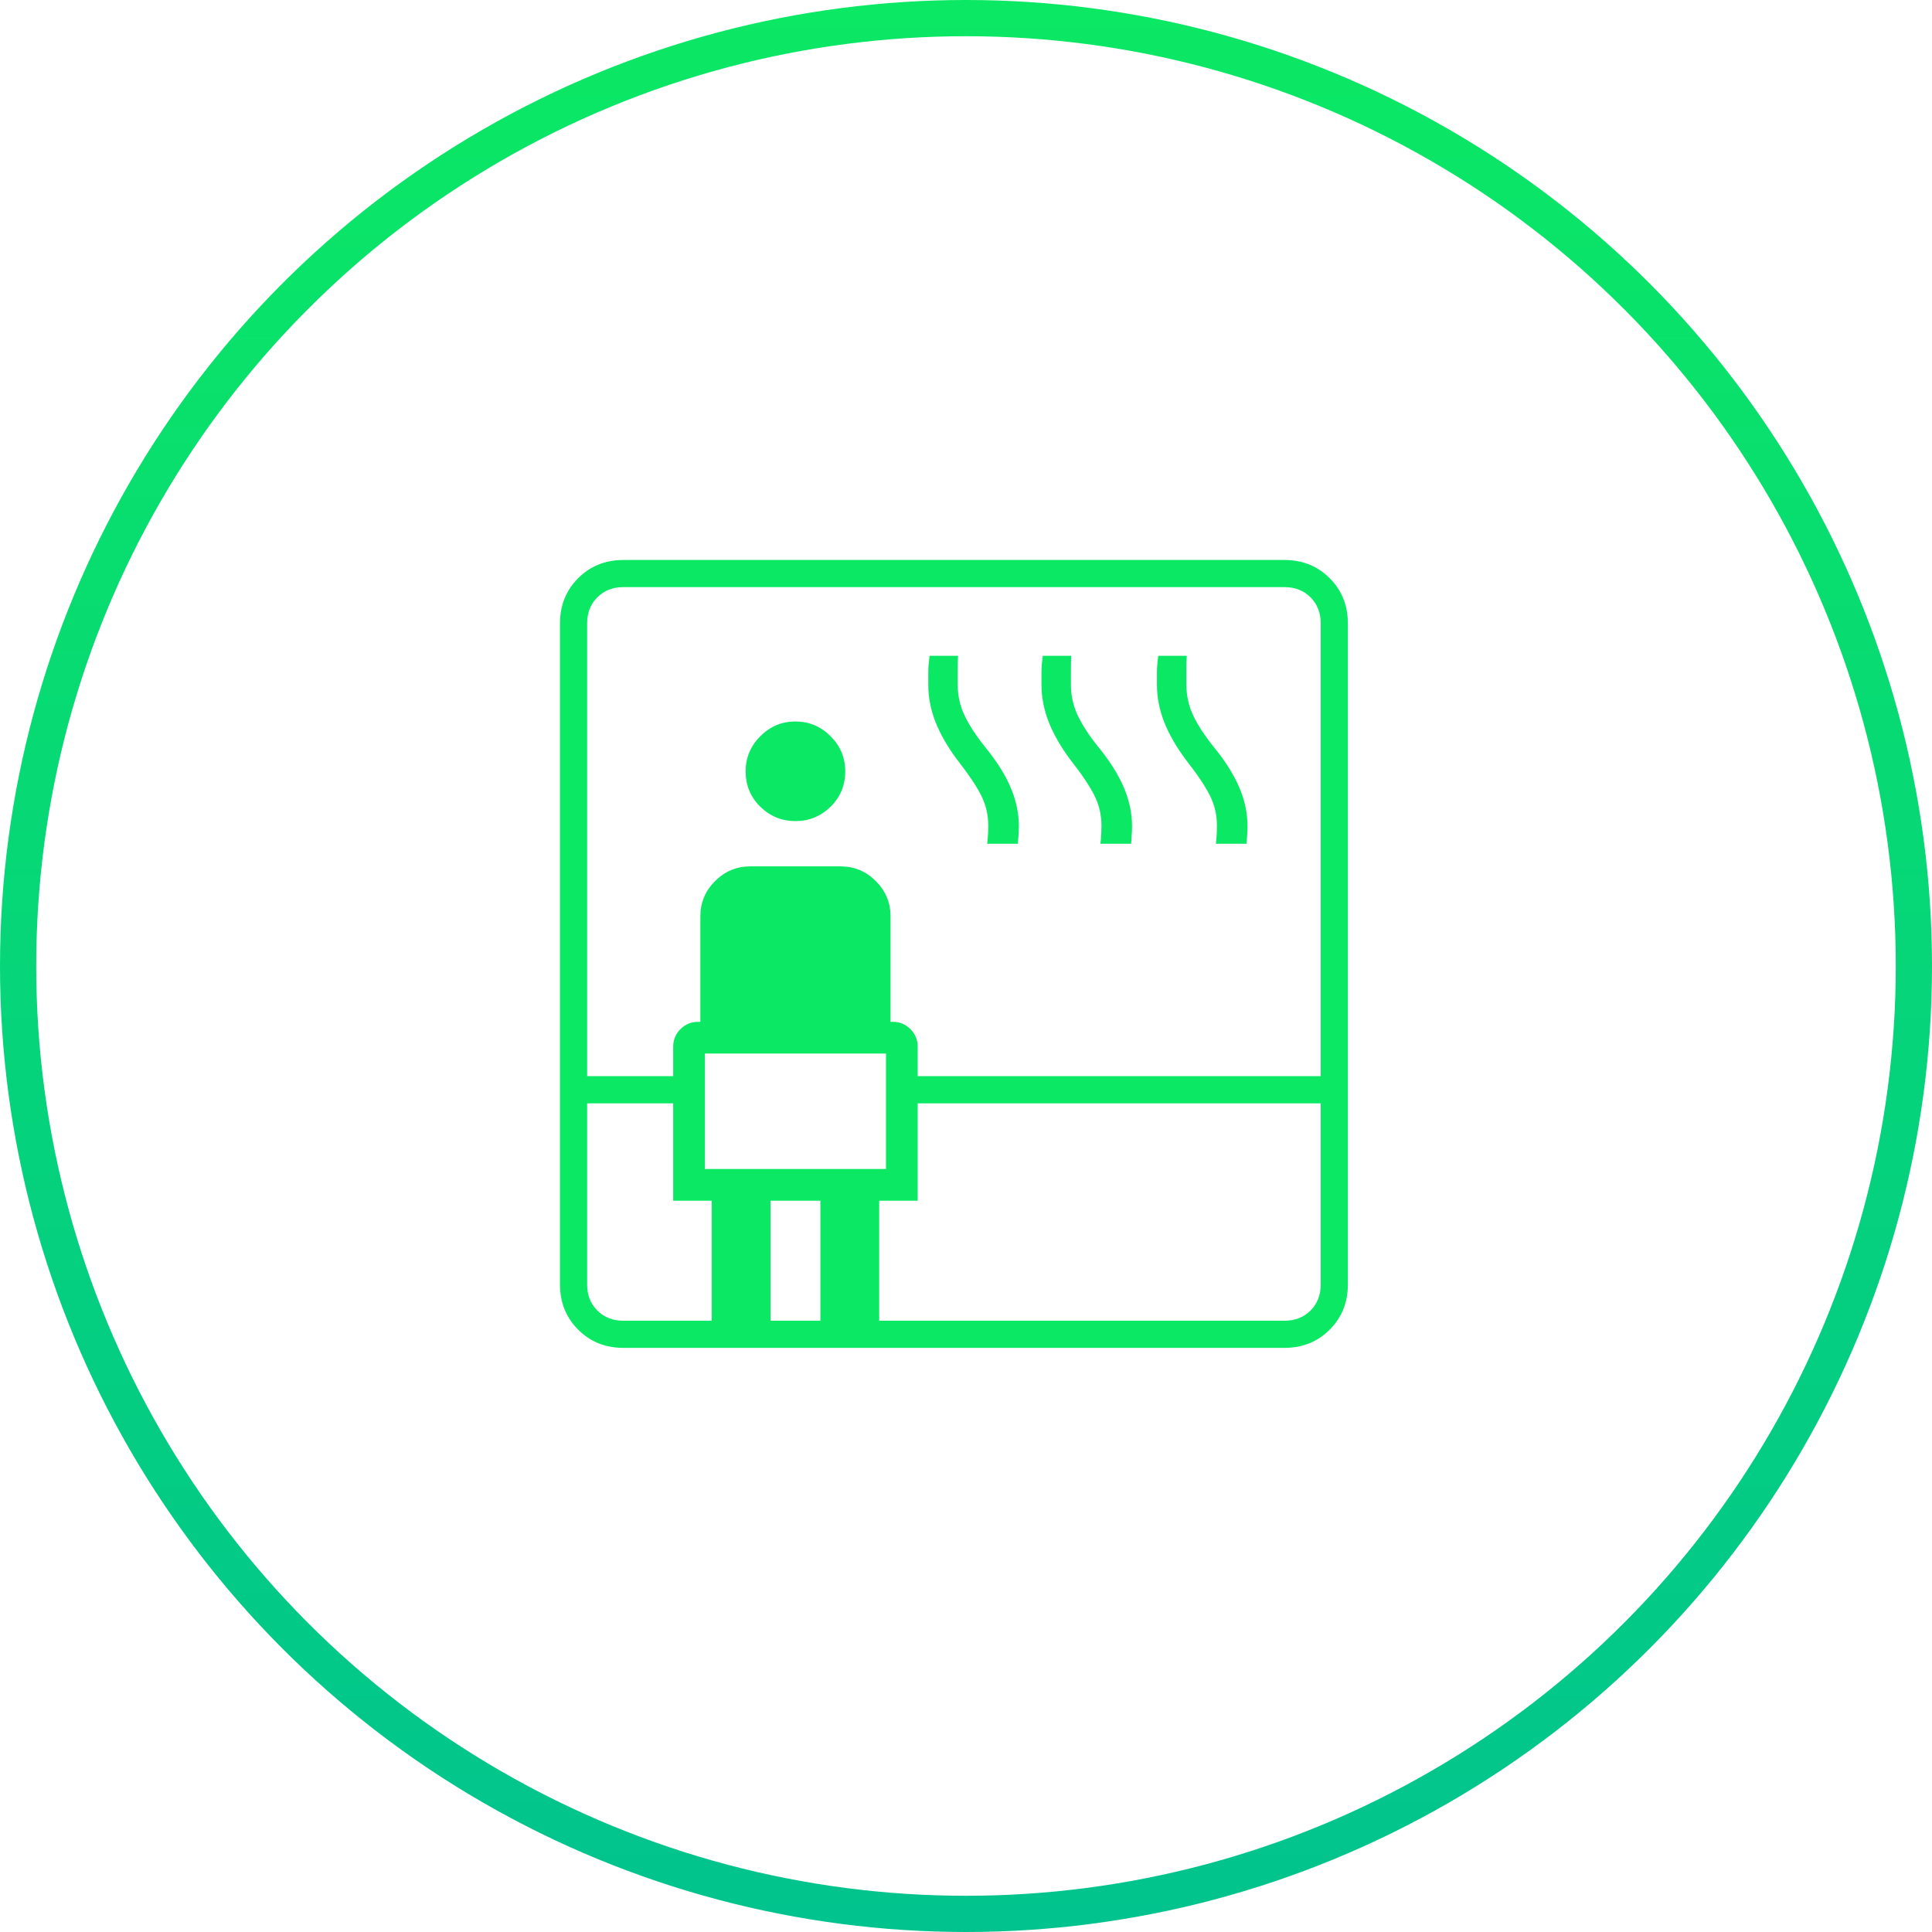 <svg width="80" height="80" viewBox="0 0 80 80" fill="none" xmlns="http://www.w3.org/2000/svg">
<circle cx="40" cy="40" r="39.25" stroke="url(#paint0_linear_210_348)" stroke-width="1.5"/>
<path d="M25.812 55.812C25.067 55.812 24.443 55.561 23.941 55.059C23.439 54.557 23.188 53.933 23.188 53.188V25.812C23.188 25.067 23.439 24.443 23.941 23.941C24.443 23.439 25.067 23.188 25.812 23.188H53.188C53.933 23.188 54.557 23.439 55.059 23.941C55.561 24.443 55.812 25.067 55.812 25.812V53.188C55.812 53.933 55.561 54.557 55.059 55.059C54.557 55.561 53.933 55.812 53.188 55.812H25.812ZM24.312 45.688V53.188C24.312 53.625 24.453 53.984 24.734 54.266C25.016 54.547 25.375 54.688 25.812 54.688H29.469V49.719H27.875V45.688H24.312ZM24.312 44.562H27.875V43.344C27.875 43.058 27.975 42.815 28.176 42.614C28.377 42.413 28.62 42.312 28.906 42.312H29V37.938C29 37.375 29.203 36.891 29.609 36.484C30.016 36.078 30.5 35.875 31.062 35.875H34.812C35.375 35.875 35.859 36.078 36.266 36.484C36.672 36.891 36.875 37.375 36.875 37.938V42.312H36.969C37.255 42.312 37.498 42.413 37.699 42.614C37.9 42.815 38 43.058 38 43.344V44.562H54.688V25.812C54.688 25.375 54.547 25.016 54.266 24.734C53.984 24.453 53.625 24.312 53.188 24.312H25.812C25.375 24.312 25.016 24.453 24.734 24.734C24.453 25.016 24.312 25.375 24.312 25.812V44.562ZM29.188 48.406H36.688V43.625H29.188V48.406ZM32.938 34C32.375 34 31.891 33.802 31.484 33.406C31.078 33.01 30.875 32.521 30.875 31.938C30.875 31.375 31.078 30.891 31.484 30.484C31.891 30.078 32.375 29.875 32.938 29.875C33.5 29.875 33.984 30.078 34.391 30.484C34.797 30.891 35 31.375 35 31.938C35 32.521 34.797 33.01 34.391 33.406C33.984 33.802 33.5 34 32.938 34ZM31.906 54.688H33.969V49.719H31.906V54.688ZM36.406 54.688H53.188C53.625 54.688 53.984 54.547 54.266 54.266C54.547 53.984 54.688 53.625 54.688 53.188V45.688H38V49.719H36.406V54.688ZM40.875 34.938C40.875 34.979 40.883 34.913 40.898 34.739C40.914 34.565 40.922 34.384 40.922 34.194C40.922 33.742 40.823 33.32 40.625 32.93C40.427 32.539 40.094 32.044 39.625 31.446C39.24 30.93 38.945 30.418 38.742 29.909C38.539 29.4 38.438 28.877 38.438 28.34V27.817C38.438 27.658 38.455 27.438 38.49 27.156H39.672C39.661 27.344 39.656 27.532 39.656 27.721V28.344C39.656 28.796 39.75 29.221 39.938 29.62C40.125 30.019 40.406 30.452 40.781 30.917C41.26 31.504 41.615 32.063 41.844 32.596C42.073 33.13 42.188 33.665 42.188 34.203C42.188 34.359 42.182 34.495 42.172 34.609C42.161 34.724 42.154 34.833 42.151 34.938H40.875ZM45.562 34.938C45.562 34.979 45.57 34.913 45.586 34.739C45.602 34.565 45.609 34.384 45.609 34.194C45.609 33.742 45.51 33.32 45.312 32.93C45.115 32.539 44.781 32.044 44.312 31.446C43.927 30.93 43.633 30.418 43.43 29.909C43.227 29.4 43.125 28.877 43.125 28.34V27.817C43.125 27.658 43.142 27.438 43.177 27.156H44.359C44.349 27.344 44.344 27.532 44.344 27.721V28.344C44.344 28.796 44.438 29.221 44.625 29.62C44.812 30.019 45.094 30.452 45.469 30.917C45.948 31.504 46.302 32.063 46.531 32.596C46.76 33.13 46.875 33.665 46.875 34.203C46.875 34.359 46.87 34.495 46.859 34.609C46.849 34.724 46.842 34.833 46.838 34.938H45.562ZM50.344 34.938C50.344 34.969 50.352 34.902 50.367 34.737C50.383 34.572 50.391 34.391 50.391 34.194C50.391 33.742 50.292 33.32 50.094 32.93C49.896 32.539 49.562 32.044 49.094 31.446C48.708 30.93 48.414 30.418 48.211 29.909C48.008 29.4 47.906 28.877 47.906 28.34V27.817C47.906 27.658 47.924 27.438 47.959 27.156H49.141C49.13 27.344 49.125 27.532 49.125 27.721V28.344C49.125 28.796 49.219 29.221 49.406 29.62C49.594 30.019 49.875 30.452 50.25 30.917C50.729 31.504 51.083 32.063 51.312 32.596C51.542 33.13 51.656 33.665 51.656 34.203C51.656 34.359 51.651 34.495 51.641 34.609C51.63 34.724 51.623 34.833 51.619 34.938H50.344Z" fill="#0BE863"/>
<defs>
<linearGradient id="paint0_linear_210_348" x1="40" y1="0" x2="40" y2="80" gradientUnits="userSpaceOnUse">
<stop stop-color="#0BE863"/>
<stop offset="1" stop-color="#01C38E"/>
</linearGradient>
</defs>
</svg>
